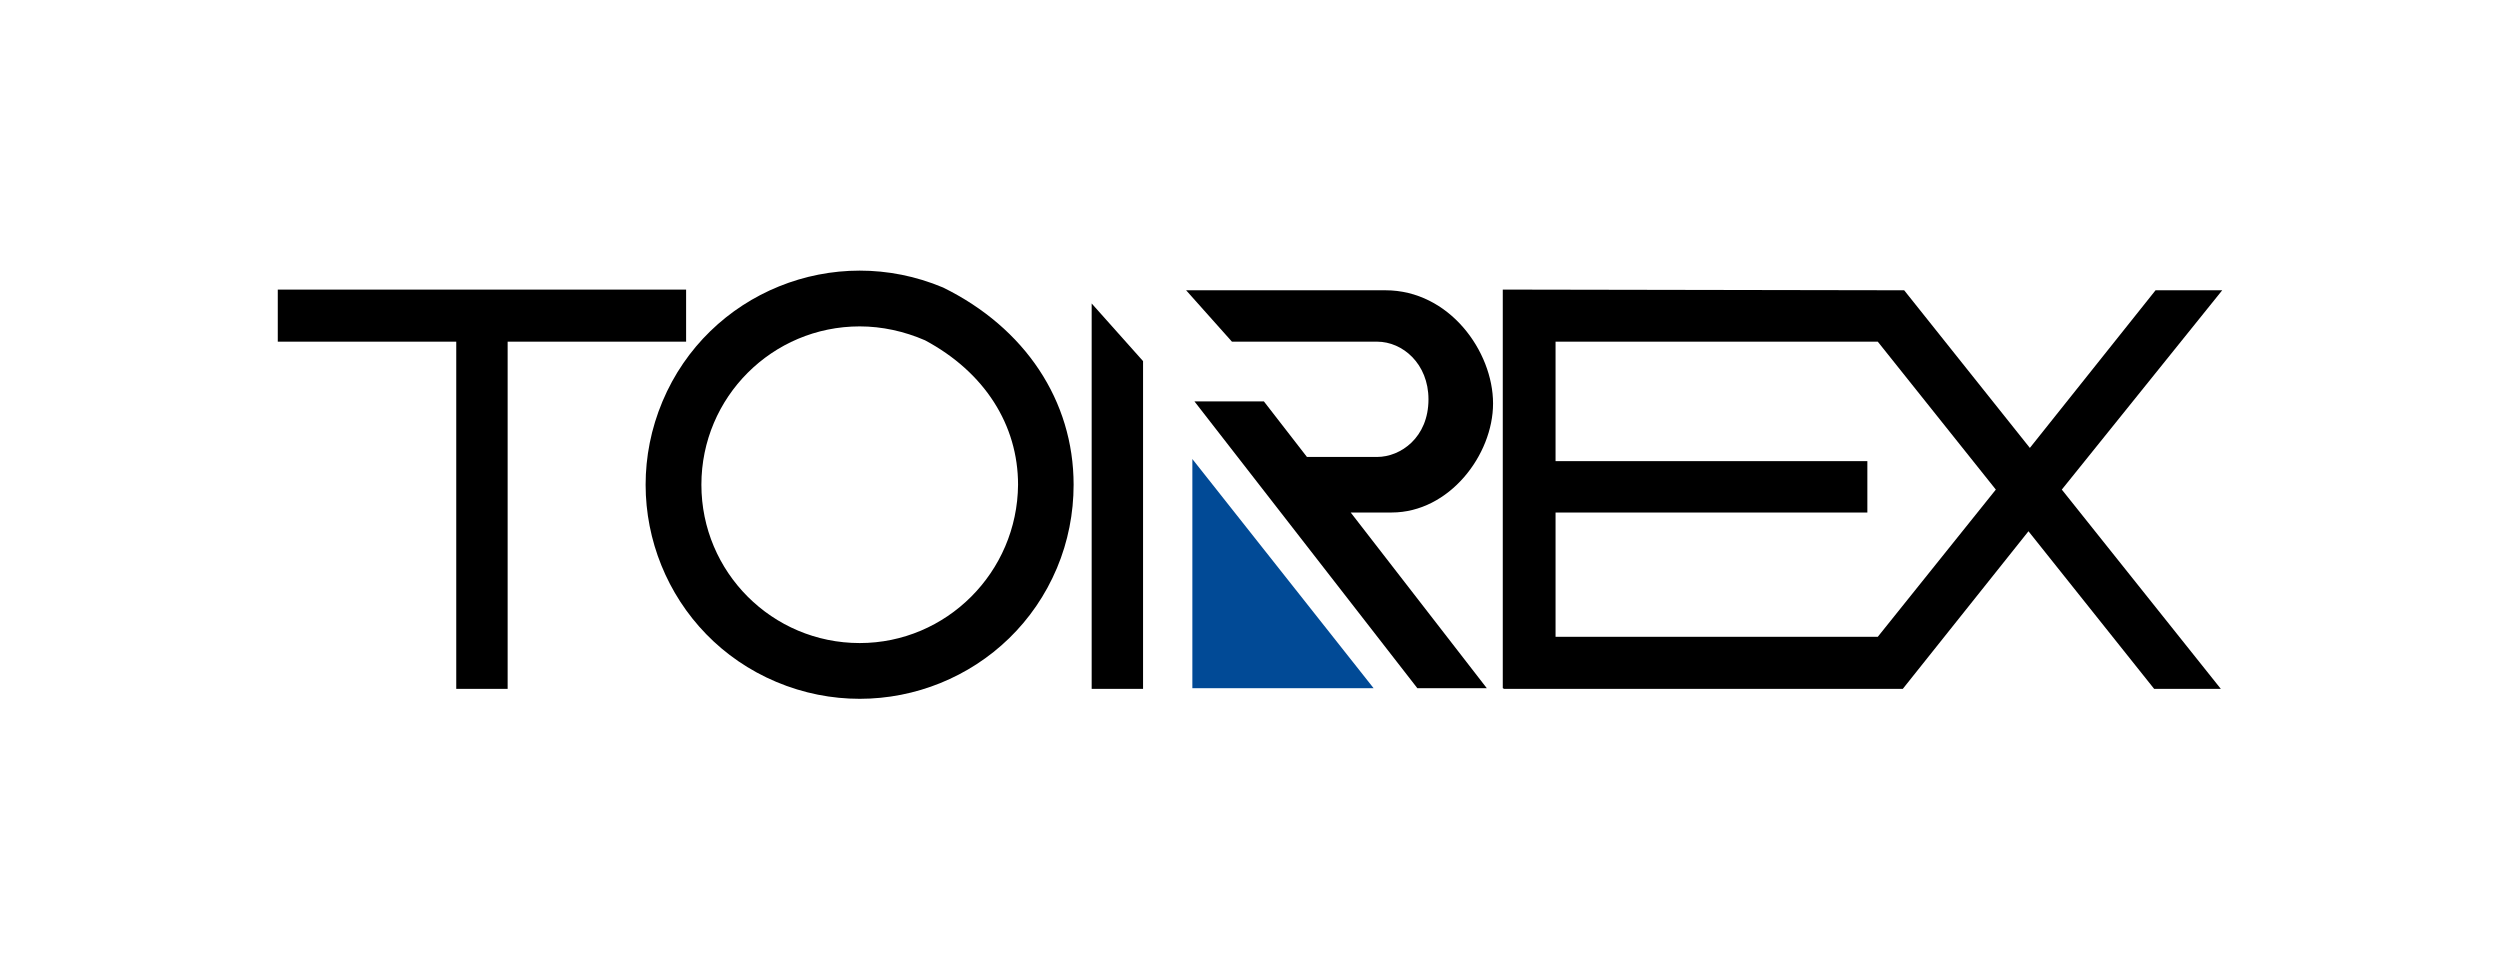 <?xml version="1.0" encoding="utf-8"?>
<!-- Generator: Adobe Illustrator 24.2.1, SVG Export Plug-In . SVG Version: 6.00 Build 0)  -->
<svg version="1.1" id="レイヤー_1" xmlns="http://www.w3.org/2000/svg" xmlns:xlink="http://www.w3.org/1999/xlink" x="0px"
	 y="0px" viewBox="0 0 360 140" style="enable-background:new 0 0 360 140;" xml:space="preserve">
<style type="text/css">
	.st0{fill:none;}
	.st1{clip-path:url(#SVGID_2_);}
	.st2{clip-path:url(#SVGID_4_);}
	.st3{fill:#014A96;}
</style>
<g id="レイヤー_2_1_">
	<g id="レイヤー_1-2">
		<rect x="20" class="st0" width="320" height="140"/>
		<g id="アートワーク_18">
			<g>
				<defs>
					<rect id="SVGID_1_" x="40" y="39" width="280" height="61.7"/>
				</defs>
				<clipPath id="SVGID_2_">
					<use xlink:href="#SVGID_1_"  style="overflow:visible;"/>
				</clipPath>
				<g class="st1">
					<polygon points="40,41.7 40,49.2 65.7,49.2 65.7,99.2 73.1,99.2 73.1,49.2 98.8,49.2 98.8,41.7 					"/>
					<path d="M224,49.2h46.4l17,21.3l-17,21.2H224V73.8h44.9v-7.4H224V49.2z M216.4,41.7v57.4h0.1v0.1h57.5l18.1-22.7l18.1,22.7h9.6
						l-22.9-28.7L320,41.8h-9.6l-18.1,22.7l-18.1-22.7h-0.3l0,0L216.4,41.7z"/>
					<polygon points="157.2,99.2 164.6,99.2 164.6,52 157.2,43.7 					"/>
					<g>
						<defs>
							<rect id="SVGID_3_" x="40" y="39" width="280" height="61.7"/>
						</defs>
						<clipPath id="SVGID_4_">
							<use xlink:href="#SVGID_3_"  style="overflow:visible;"/>
						</clipPath>
						<g class="st2">
							<path d="M135.8,41.4c-15.7-6.6-33.8,0.7-40.4,16.4s0.7,33.8,16.4,40.4s33.8-0.7,40.4-16.4c1.6-3.8,2.4-7.9,2.4-12
								C154.6,57.7,147.6,47.2,135.8,41.4 M123.8,92.6c-12.6,0-22.8-10.2-22.8-22.8s10.2-22.8,22.8-22.8c3.2,0,6.4,0.7,9.4,2
								c8.6,4.6,13.4,12.2,13.4,20.8C146.5,82.4,136.3,92.6,123.8,92.6"/>
							<polygon class="st3" points="171.7,99.1 197.8,99.1 171.7,66.1 							"/>
							<path d="M215,58.1c0-7.5-6.3-16.3-15.5-16.3h-28.7l6.6,7.4h20.9c3.7,0,7.4,3.2,7.4,8.3c0,5.5-4,8.3-7.4,8.3h-10.1l-6.2-8h-10
								l32.1,41.3h10l-19.6-25.3h5.9C208.7,73.8,215,65.5,215,58.1"/>
						</g>
					</g>
				</g>
			</g>
		</g>
	</g>
</g>
</svg>
